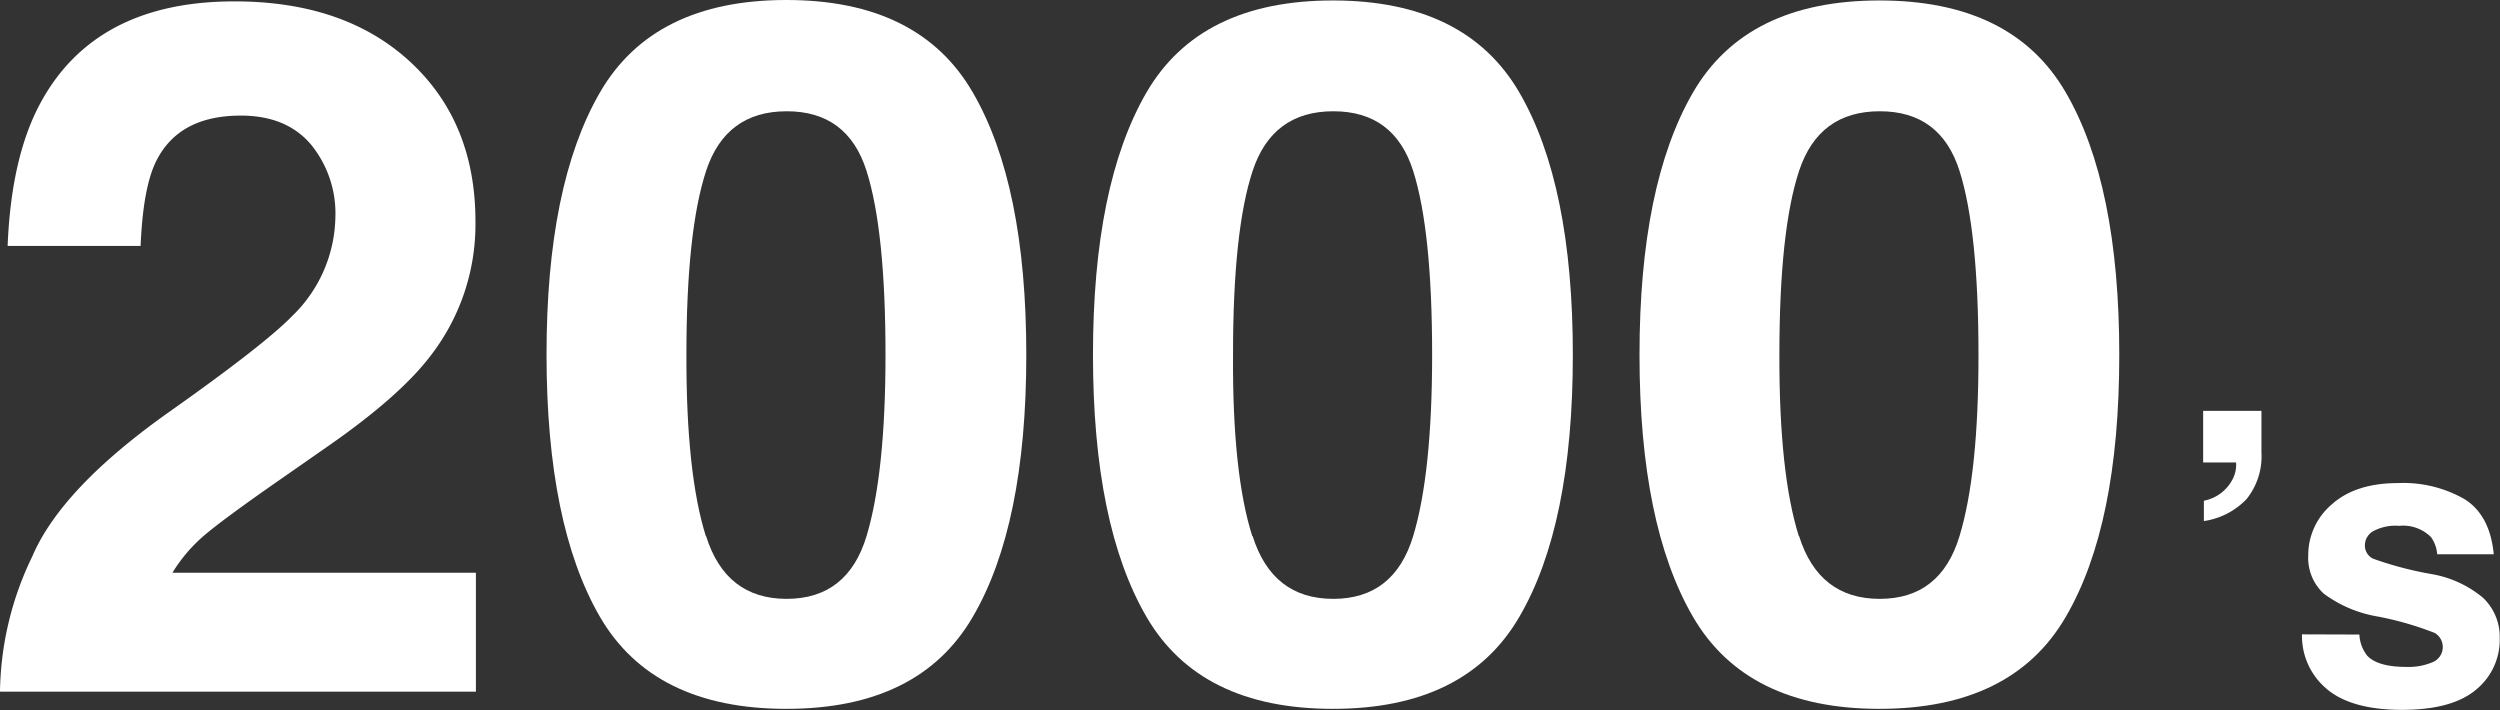 <svg xmlns="http://www.w3.org/2000/svg" viewBox="0 0 271.85 77.22"><rect x="0" y="0" width="271.85" height="77.22" fill="#333333" stroke="none"/><defs><style>.cls-1{fill:#fff;}</style></defs><g id="Calque_2" data-name="Calque 2"><g id="Calque_1-2" data-name="Calque 1"><path class="cls-1" d="M3.5,60.53q3.18-7.47,15-15.81Q28.8,37.44,31.83,34.31a15.29,15.29,0,0,0,4.64-10.72,11.82,11.82,0,0,0-2.66-7.88q-2.66-3.14-7.62-3.14-6.78,0-9.23,5-1.41,2.88-1.67,9.17H.83q.38-9.54,3.5-15.41Q10.29.15,25.49.15q12,0,19.11,6.57t7.1,17.39a23.32,23.32,0,0,1-5,14.73q-3.3,4.27-10.82,9.53l-6,4.18q-5.6,3.91-7.66,5.66a16.92,16.92,0,0,0-3.47,4.07h33V75.21H0A34.64,34.64,0,0,1,3.5,60.53Z"></path><path class="cls-1" d="M105.78,10.05q5.82,10,5.82,28.54t-5.82,28.49q-5.82,10-20.27,10t-20.27-10q-5.8-10-5.81-28.49t5.81-28.54Q71.06,0,85.51,0T105.78,10.05Zm-29,48.24c1.42,4.55,4.35,6.83,8.76,6.83s7.32-2.28,8.69-6.83,2.06-11.12,2.06-19.7q0-13.5-2.06-20t-8.69-6.49c-4.41,0-7.34,2.16-8.76,6.49s-2.14,11-2.14,20Q74.61,51.46,76.75,58.29Z"></path><path class="cls-1" d="M165.21,10.05q5.82,10,5.82,28.54t-5.82,28.49q-5.82,10-20.27,10t-20.27-10q-5.82-10-5.82-28.49t5.82-28.54q5.82-10,20.27-10T165.21,10.05Zm-29,48.24q2.15,6.83,8.77,6.83t8.69-6.83q2.06-6.82,2.06-19.7,0-13.5-2.06-20t-8.69-6.49q-6.63,0-8.77,6.49t-2.13,20Q134,51.46,136.17,58.29Z"></path><path class="cls-1" d="M224.63,10.05q5.82,10,5.82,28.54t-5.82,28.49q-5.81,10-20.26,10t-20.27-10q-5.82-10-5.82-28.49t5.82-28.54q5.81-10,20.27-10T224.63,10.05Zm-29,48.24q2.15,6.83,8.77,6.83t8.68-6.83q2.07-6.82,2.06-19.7,0-13.5-2.06-20t-8.68-6.49q-6.63,0-8.77,6.49t-2.14,20Q193.46,51.46,195.6,58.29Z"></path><path class="cls-1" d="M245.91,49.18a7.42,7.42,0,0,1-1.62,5.09,8,8,0,0,1-4.64,2.39V54.45a4.47,4.47,0,0,0,3.15-2.39,3.36,3.36,0,0,0,.35-1.77h-3.58V44.68h6.34Z"></path><path class="cls-1" d="M256.56,69a4,4,0,0,0,.85,2.3c.76.81,2.18,1.22,4.25,1.22a6.71,6.71,0,0,0,2.9-.53,1.78,1.78,0,0,0,.2-3.16A34.5,34.5,0,0,0,258.33,67a13.58,13.58,0,0,1-5.66-2.46A5.29,5.29,0,0,1,251,60.37a7.21,7.21,0,0,1,2.57-5.53q2.57-2.31,7.21-2.31a13.37,13.37,0,0,1,7.2,1.74c1.85,1.15,2.92,3.15,3.19,6h-6.15a3.64,3.64,0,0,0-.67-1.86,4.29,4.29,0,0,0-3.47-1.23,5.08,5.08,0,0,0-2.87.61,1.78,1.78,0,0,0-.85,1.45,1.58,1.58,0,0,0,.91,1.52,38.57,38.57,0,0,0,6.42,1.68A11.85,11.85,0,0,1,270,65a5.84,5.84,0,0,1,1.82,4.37A7,7,0,0,1,269.24,75c-1.74,1.46-4.42,2.19-8.06,2.19s-6.44-.77-8.21-2.31a7.49,7.49,0,0,1-2.65-5.9Z"></path></g></g></svg>